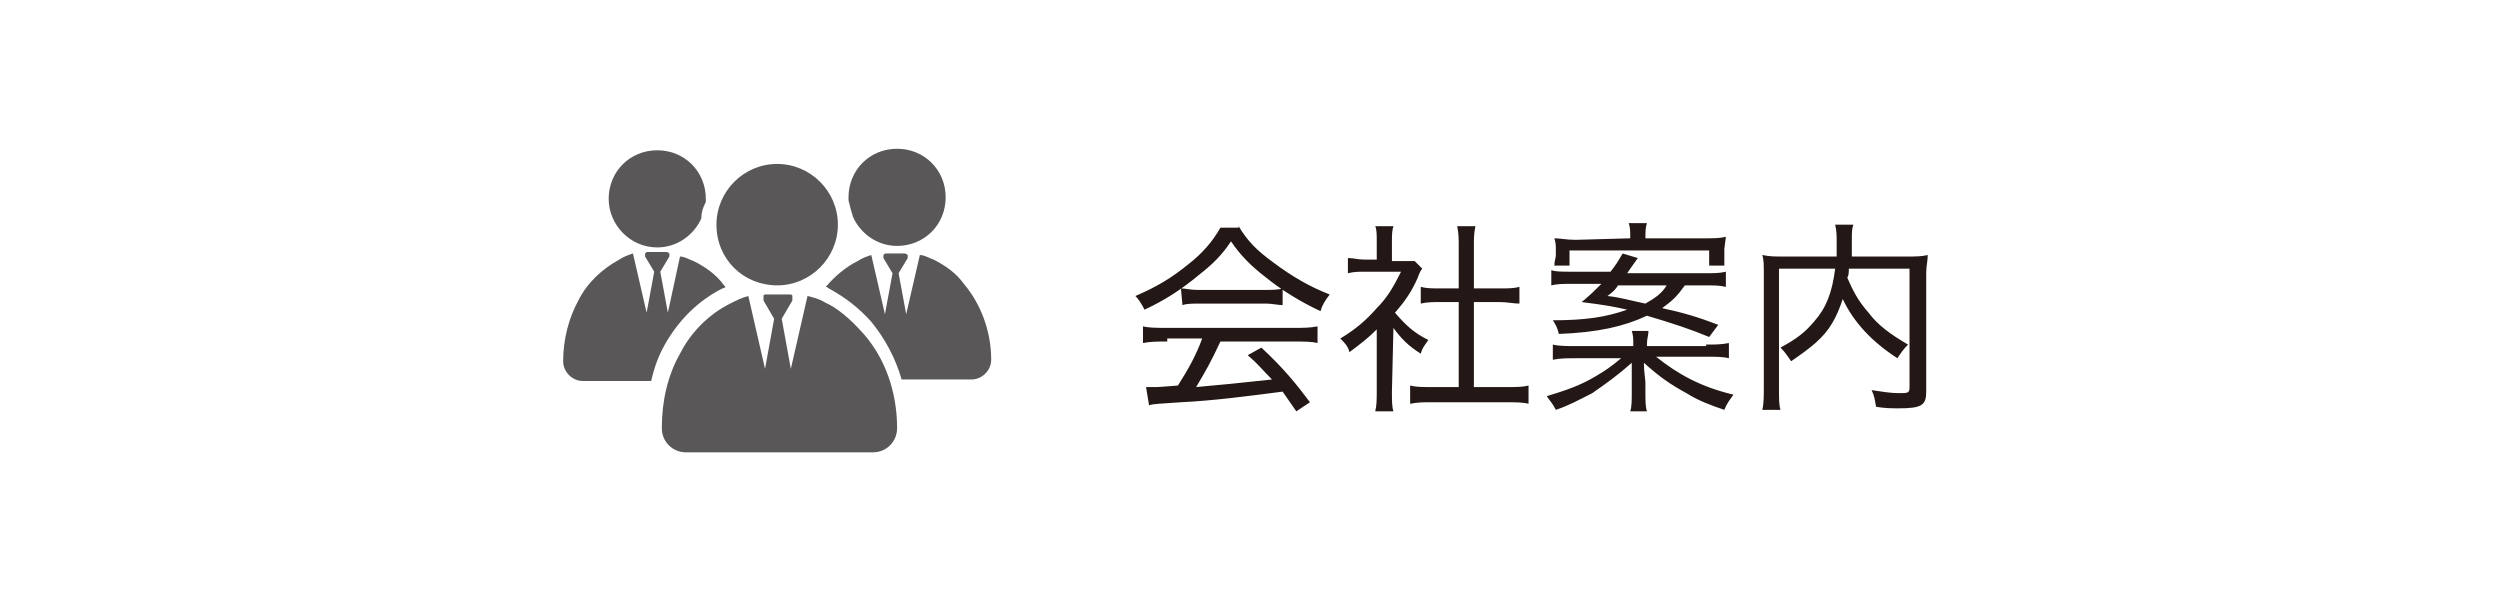 <svg xmlns="http://www.w3.org/2000/svg" width="164.7" height="40" viewBox="0 0 164.7 40"><style type="text/css">.st0{fill:#231815;} .st1{fill:#595757;} .st2{fill:none;}</style><path class="st0" d="M81.6 14.9c.6 1 1.2 1.6 2.3 2.4 1.2.9 2.4 1.6 3.7 2.1-.3.4-.5.7-.6 1.1-1.3-.6-2.6-1.4-3.7-2.3-.9-.7-1.6-1.4-2.2-2.3-.6.9-1.2 1.5-2.1 2.2-1.2 1-2.3 1.7-3.6 2.3-.2-.4-.4-.7-.6-.9 1.4-.6 2.4-1.2 3.5-2.1.9-.7 1.6-1.5 2.1-2.4h1.2v-.1zm-4.7 7.6c-.7 0-1.1 0-1.6.1v-1.1c.4.1.9.1 1.6.1h8.3c.7 0 1.1 0 1.6-.1v1.1c-.4-.1-.9-.1-1.6-.1h-4.8c-.6 1.3-1 2-1.6 3 1.2-.1 3.2-.3 5-.5-.7-.7-.9-1-1.6-1.6l.9-.5c1.5 1.4 2.3 2.4 3.2 3.6l-.9.6-.9-1.3c-2.3.3-4.6.6-6.7.7-1.4.1-1.8.1-2.1.2l-.2-1.2h.7s.2 0 1.4-.1c.7-1.1 1.2-2 1.6-3.1h-2.3v.2zm.9-3.5c.3 0 .6.1 1.1.1h4.4c.5 0 .9 0 1.2-.1v1.1c-.3 0-.7-.1-1.1-.1h-4.4c-.4 0-.8 0-1.1.1l-.1-1.1zM91.7 25.8c0 .6 0 1 .1 1.3h-1.2c.1-.4.1-.8.1-1.4v-4c-.6.6-1 .9-1.8 1.5-.1-.4-.3-.6-.6-.9 1-.6 1.7-1.2 2.4-2 .7-.7 1.1-1.4 1.6-2.4h-2.4c-.4 0-.7 0-1.1.1v-1c.4 0 .6.1 1.1.1h.8v-1.2c0-.4 0-.8-.1-1h1.2c-.1.3-.1.6-.1 1.1v1.2h1.5l.5.5c-.1.1-.2.3-.3.6-.4.9-.8 1.5-1.5 2.3.7.8 1.2 1.3 2.2 1.8-.2.3-.4.5-.5.9-.8-.5-1.3-1-1.8-1.7l-.1 4.2zm5.5-.3h2c.7 0 1.1 0 1.5-.1v1.2c-.4-.1-.9-.1-1.5-.1h-4.8c-.6 0-1 0-1.5.1v-1.2c.4.1.8.1 1.5.1h1.7v-5.6h-1.2c-.5 0-.9 0-1.3.1v-1.1c.4.1.7.1 1.3.1h1.2v-2.8c0-.5 0-.8-.1-1.3h1.2c-.1.5-.1.8-.1 1.3v2.8h1.7c.6 0 .9 0 1.3-.1v1.1c-.4 0-.8-.1-1.3-.1h-1.7v5.6h.1zM112.4 22.7c.6 0 1 0 1.5-.1v1c-.4-.1-.9-.1-1.5-.1h-3.3c1.5 1.2 3 2 5.1 2.5-.2.3-.4.5-.6 1-.9-.3-1.7-.6-2.5-1.1-1.1-.6-1.8-1.1-2.8-2 0 .6.1 1.1.1 1.3v.6c0 .6 0 1 .1 1.3h-1.1c.1-.3.1-.7.1-1.3v-1.9c-.9.8-1.6 1.3-2.6 2-.8.4-1.5.8-2.4 1.1-.2-.4-.4-.6-.6-.9 1.3-.4 2.2-.7 3.2-1.3.7-.4 1.1-.7 1.7-1.2h-3c-.6 0-1 0-1.5.1v-1c.4.1.9.1 1.5.1h3.8v-.1c0-.4 0-.6-.1-.9h1.1c0 .3-.1.5-.1.9v.1h3.9v-.1zm-1.4-3.9c-.5.7-.8 1-1.5 1.5 1.4.3 2.4.6 3.7 1.1l-.6.8c-1.2-.5-2.4-.9-4.1-1.4-1.5.7-3.2 1.1-5.8 1.2-.1-.4-.2-.6-.4-.9 2.1 0 3.5-.2 4.9-.7-.9-.2-1.4-.3-3-.5.6-.5.8-.7 1.3-1.2h-1.9c-.6 0-1 0-1.4.1v-1c.3.1.7.1 1.3.1h2.6c.4-.5.5-.7.8-1.2l1 .3c-.5.7-.5.7-.7 1h5.1c.6 0 1 0 1.4-.1v1c-.4-.1-.8-.1-1.4-.1h-1.3zm-3.6-3.1c0-.5 0-.7-.1-1h1.2c-.1.3-.1.6-.1 1h3.9c.6 0 1 0 1.4-.1l-.1.8v1.1h-1v-1h-9.2v1h-1c0-.3.1-.5.1-.7v-.3c0-.3 0-.5-.1-.8.4 0 .8.1 1.4.1l3.6-.1zm-.8 3.1c-.2.3-.3.4-.7.7.9.1 1.5.3 2.5.5.7-.4 1.1-.7 1.4-1.2h-3.2zM121.8 17.7c0 .3 0 .4-.1.6.4.9.7 1.5 1.4 2.3.6.8 1.4 1.4 2.6 2.1-.3.3-.5.6-.7.9-1.7-1.1-2.9-2.4-3.6-3.9-.2.6-.4 1.1-.7 1.6-.6 1-1.4 1.6-2.7 2.5-.2-.3-.4-.6-.7-.9 1.1-.6 1.6-1 2.2-1.7.8-.9 1.2-1.9 1.4-3.5h-3.7v7.8c0 .8 0 1.2.1 1.5h-1.2c.1-.4.1-.9.1-1.5v-7.5c0-.5 0-.9-.1-1.2.5.1.8.1 1.4.1h3.5v-.9c0-.5 0-.8-.1-1.2h1.2c-.1.3-.1.5-.1 1v1.1h3.6c.6 0 1 0 1.4-.1 0 .4-.1.7-.1 1.2v7.8c0 .9-.3 1.1-1.8 1.1-.5 0-.9 0-1.5-.1-.1-.5-.1-.7-.3-1.1.7.1 1.2.2 1.8.2.6 0 .7 0 .7-.4v-7.8h-4z"/><path class="st1" d="M43.3 16.3c1.3 0 2.4-.8 2.9-1.9 0-.4.1-.7.3-1.1v-.2c0-1.8-1.4-3.2-3.2-3.2s-3.2 1.4-3.2 3.2c0 1.7 1.4 3.2 3.2 3.2m7.9 2.5c2.2 0 4-1.8 4-4s-1.8-4-4-4-4 1.8-4 4c0 2.3 1.8 4 4 4m5-4.5c.5 1.1 1.6 1.9 2.9 1.9 1.8 0 3.2-1.4 3.2-3.2s-1.4-3.2-3.2-3.2-3.2 1.4-3.2 3.2v.2c.1.4.2.8.3 1.1m-12.4 8.4c.9-1.6 2.2-2.9 3.8-3.7.1 0 .2-.1.2-.1l-.1-.1c-.5-.7-1.2-1.2-2-1.6-.3-.1-.6-.3-.9-.3l-.8 3.7-.5-2.7.6-1v-.2s-.1-.1-.2-.1h-1.2c-.1 0-.1 0-.2.1v.2l.6 1-.5 2.7-.9-3.9c-.3.1-.6.2-.9.4-1.1.6-2.1 1.5-2.7 2.7-.6 1.1-1 2.5-1 4 0 .7.6 1.3 1.3 1.3h4.5c.2-.9.5-1.7.9-2.4zm19.7-4c-.5-.7-1.2-1.2-2-1.6-.3-.1-.6-.3-.9-.3l-.9 3.9-.5-2.7.6-1v-.2s-.1-.1-.2-.1h-1.2c-.1 0-.1 0-.2.1v.2l.6 1-.5 2.7-.9-3.9c-.3.1-.6.2-.9.4-.8.4-1.5 1-2.1 1.7.1 0 .2.1.2.1 1.1.6 2 1.3 2.8 2.2.9 1.1 1.6 2.4 2 3.8h4.6c.7 0 1.3-.6 1.3-1.3 0-1.9-.7-3.7-1.8-5m-9.2 1.2c-.3-.2-.7-.3-1.1-.4l-1.1 4.8-.6-3.3.7-1.2v-.3c0-.1-.1-.1-.2-.1h-1.5c-.1 0-.2 0-.2.1v.3l.7 1.2-.6 3.3-1.1-4.8c-.4.1-.8.3-1.2.5-1.4.7-2.6 1.9-3.3 3.3-.8 1.4-1.2 3.1-1.2 4.9 0 .9.7 1.6 1.6 1.6h12.3c.9 0 1.6-.7 1.6-1.6 0-2.4-.8-4.6-2.2-6.2-.9-1-1.7-1.7-2.6-2.1"/><path class="st2" d="M0 0h164.7v40h-164.7z"/></svg>